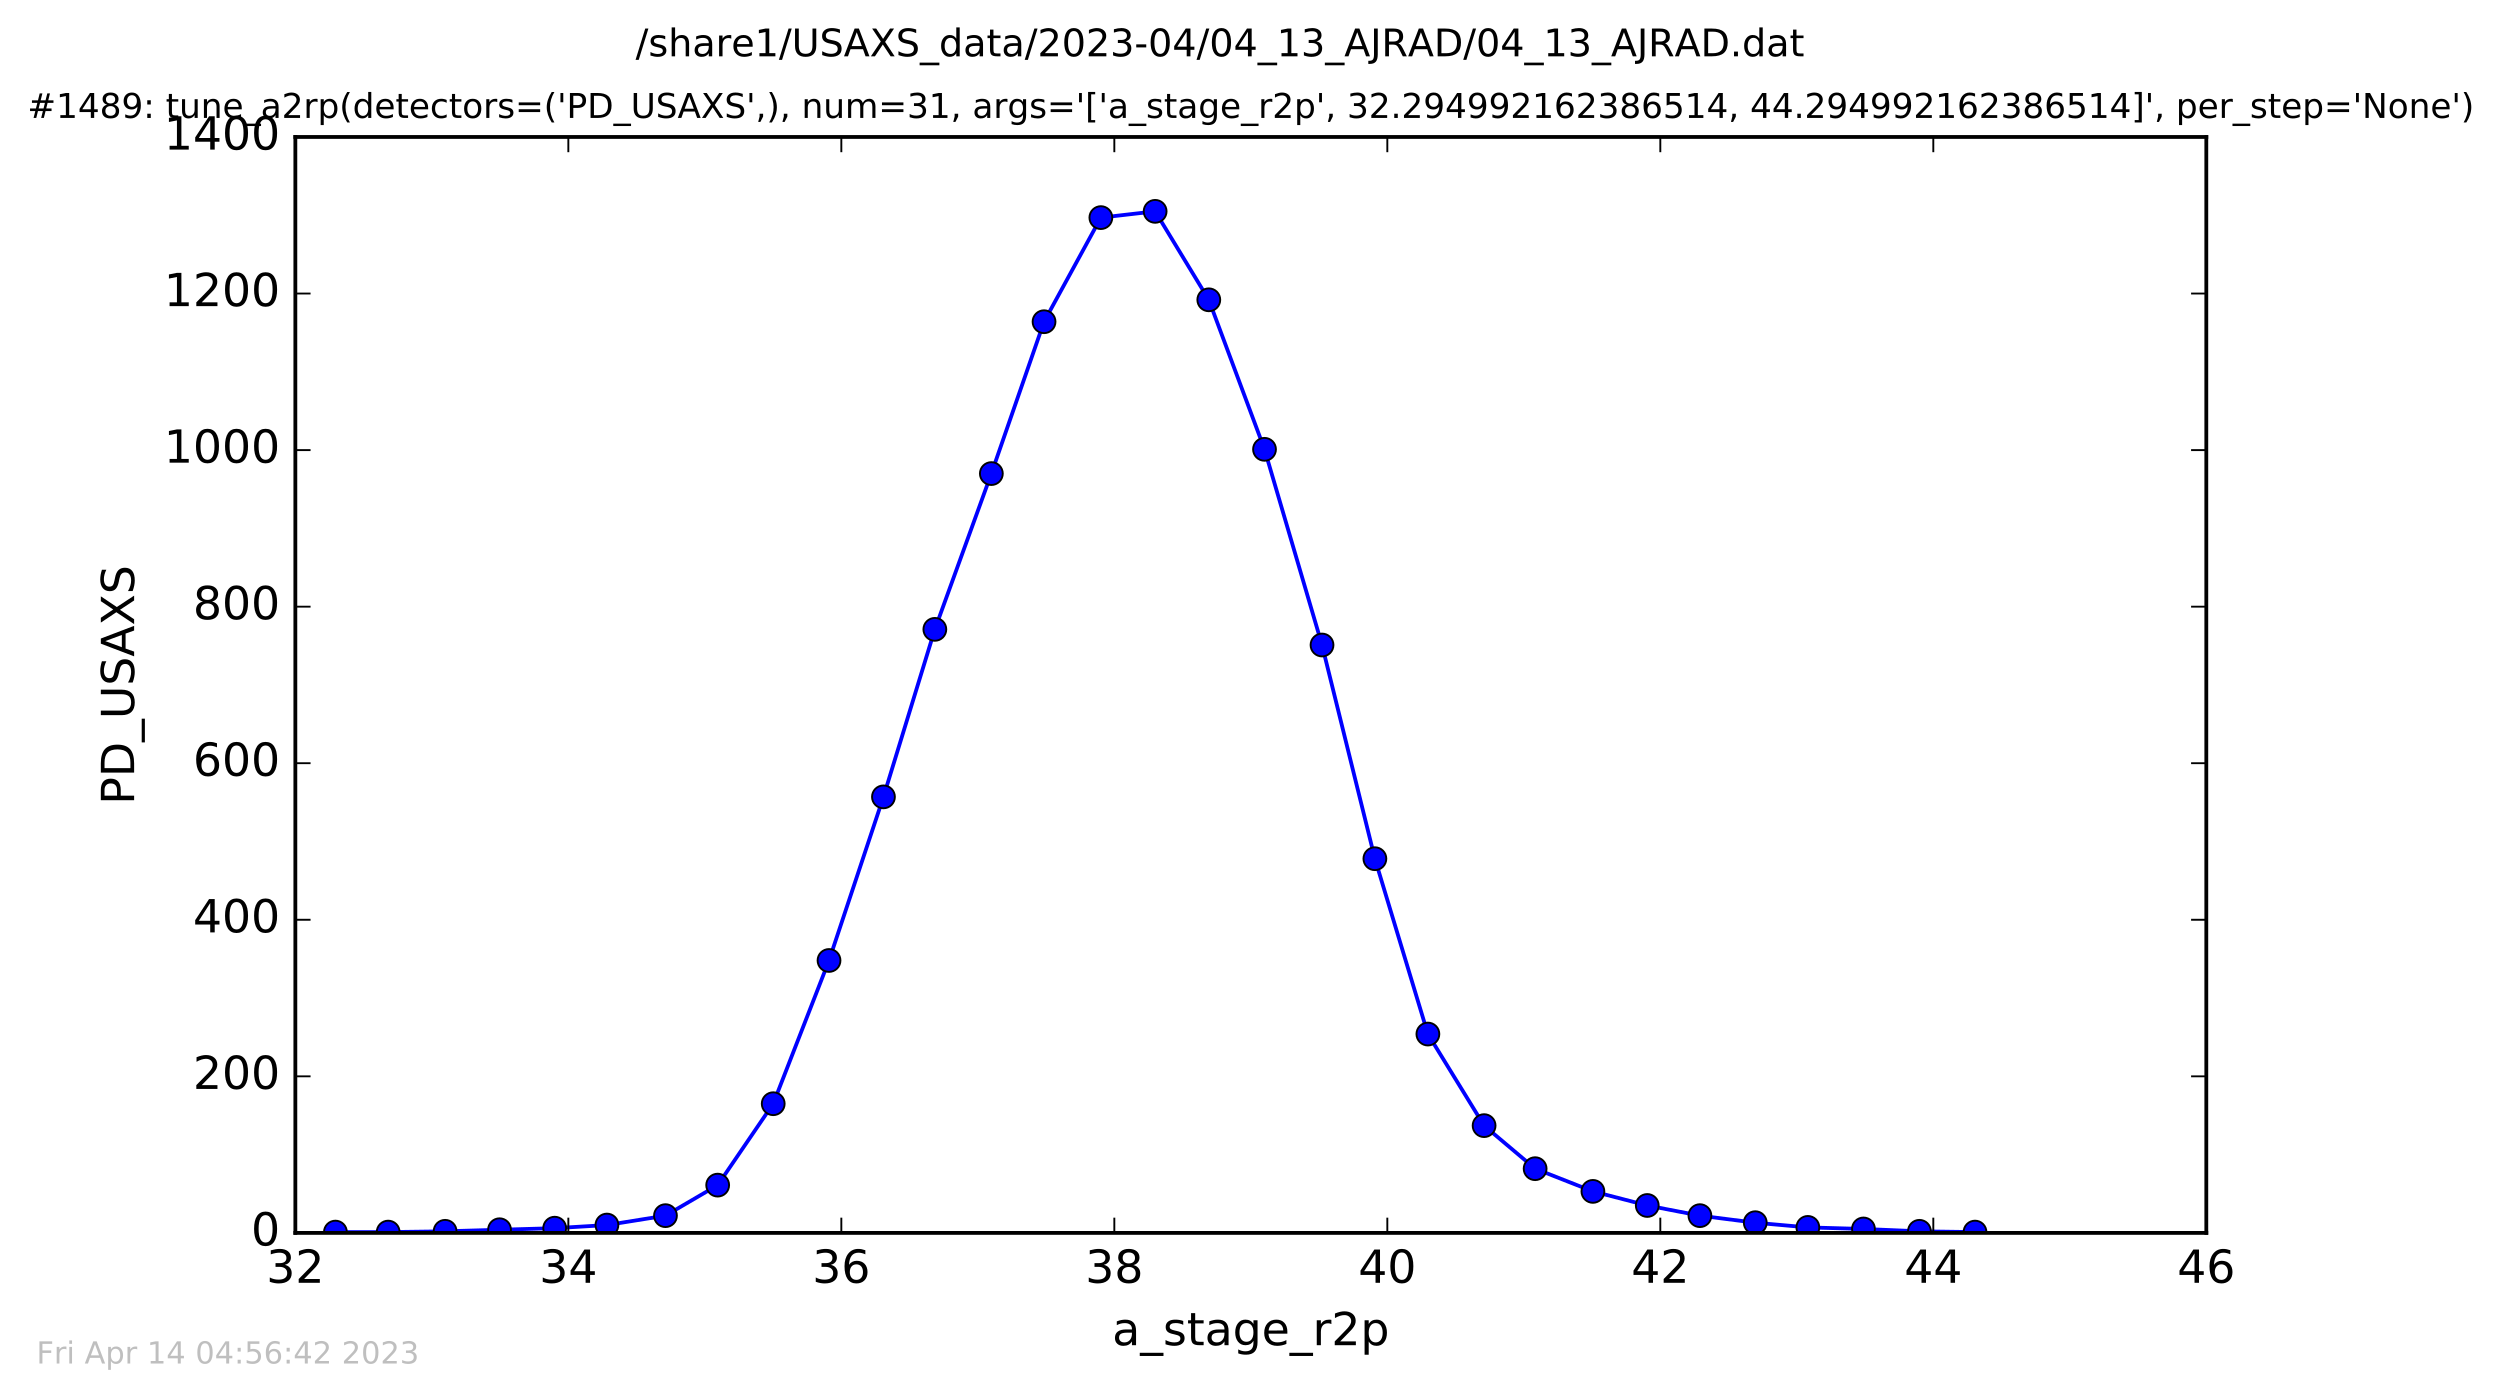 <?xml version="1.0" encoding="utf-8" standalone="no"?>
<!DOCTYPE svg PUBLIC "-//W3C//DTD SVG 1.1//EN"
  "http://www.w3.org/Graphics/SVG/1.1/DTD/svg11.dtd">
<!-- Created with matplotlib (http://matplotlib.org/) -->
<svg height="367pt" version="1.1" viewBox="0 0 657 367" width="657pt" xmlns="http://www.w3.org/2000/svg" xmlns:xlink="http://www.w3.org/1999/xlink">
 <defs>
  <style type="text/css">
*{stroke-linecap:butt;stroke-linejoin:round;stroke-miterlimit:100000;}
  </style>
 </defs>
 <g id="figure_1">
  <g id="patch_1">
   <path d="M 0 367.2 
L 657.433 367.2 
L 657.433 0 
L 0 0 
z
" style="fill:#ffffff;"/>
  </g>
  <g id="axes_1">
   <g id="patch_2">
    <path d="M 77.617 324 
L 579.817 324 
L 579.817 36 
L 77.617 36 
z
" style="fill:#ffffff;"/>
   </g>
   <g id="line2d_1">
    <path clip-path="url(#pf0c3f1ea19)" d="M 88.148 323.794 
L 102.012 323.794 
L 116.974 323.589 
L 131.28 323.177 
L 145.772 322.766 
L 159.5 321.943 
L 174.885 319.474 
L 188.606 311.451 
L 203.202 290.057 
L 217.866 252.411 
L 232.172 209.417 
L 245.678 165.394 
L 260.528 124.457 
L 274.375 84.549 
L 289.308 57.189 
L 303.57 55.543 
L 317.671 78.789 
L 332.314 118.08 
L 347.427 169.509 
L 361.32 225.669 
L 375.249 271.749 
L 390.021 295.817 
L 403.433 307.131 
L 418.617 313.097 
L 432.901 316.8 
L 446.737 319.474 
L 461.283 321.326 
L 475.104 322.56 
L 489.718 322.971 
L 504.425 323.589 
L 519.032 323.794 
" style="fill:none;stroke:#0000ff;stroke-linecap:square;"/>
    <defs>
     <path d="M 0 3 
C 0.796 3 1.559 2.684 2.121 2.121 
C 2.684 1.559 3 0.796 3 0 
C 3 -0.796 2.684 -1.559 2.121 -2.121 
C 1.559 -2.684 0.796 -3 0 -3 
C -0.796 -3 -1.559 -2.684 -2.121 -2.121 
C -2.684 -1.559 -3 -0.796 -3 0 
C -3 0.796 -2.684 1.559 -2.121 2.121 
C -1.559 2.684 -0.796 3 0 3 
z
" id="m80e12ded95" style="stroke:#000000;stroke-width:0.5;"/>
    </defs>
    <g clip-path="url(#pf0c3f1ea19)">
     <use style="fill:#0000ff;stroke:#000000;stroke-width:0.5;" x="88.148" xlink:href="#m80e12ded95" y="323.794"/>
     <use style="fill:#0000ff;stroke:#000000;stroke-width:0.5;" x="102.012" xlink:href="#m80e12ded95" y="323.794"/>
     <use style="fill:#0000ff;stroke:#000000;stroke-width:0.5;" x="116.974" xlink:href="#m80e12ded95" y="323.589"/>
     <use style="fill:#0000ff;stroke:#000000;stroke-width:0.5;" x="131.28" xlink:href="#m80e12ded95" y="323.177"/>
     <use style="fill:#0000ff;stroke:#000000;stroke-width:0.5;" x="145.772" xlink:href="#m80e12ded95" y="322.766"/>
     <use style="fill:#0000ff;stroke:#000000;stroke-width:0.5;" x="159.5" xlink:href="#m80e12ded95" y="321.943"/>
     <use style="fill:#0000ff;stroke:#000000;stroke-width:0.5;" x="174.885" xlink:href="#m80e12ded95" y="319.474"/>
     <use style="fill:#0000ff;stroke:#000000;stroke-width:0.5;" x="188.606" xlink:href="#m80e12ded95" y="311.451"/>
     <use style="fill:#0000ff;stroke:#000000;stroke-width:0.5;" x="203.202" xlink:href="#m80e12ded95" y="290.057"/>
     <use style="fill:#0000ff;stroke:#000000;stroke-width:0.5;" x="217.866" xlink:href="#m80e12ded95" y="252.411"/>
     <use style="fill:#0000ff;stroke:#000000;stroke-width:0.5;" x="232.172" xlink:href="#m80e12ded95" y="209.417"/>
     <use style="fill:#0000ff;stroke:#000000;stroke-width:0.5;" x="245.678" xlink:href="#m80e12ded95" y="165.394"/>
     <use style="fill:#0000ff;stroke:#000000;stroke-width:0.5;" x="260.528" xlink:href="#m80e12ded95" y="124.457"/>
     <use style="fill:#0000ff;stroke:#000000;stroke-width:0.5;" x="274.375" xlink:href="#m80e12ded95" y="84.549"/>
     <use style="fill:#0000ff;stroke:#000000;stroke-width:0.5;" x="289.308" xlink:href="#m80e12ded95" y="57.189"/>
     <use style="fill:#0000ff;stroke:#000000;stroke-width:0.5;" x="303.57" xlink:href="#m80e12ded95" y="55.543"/>
     <use style="fill:#0000ff;stroke:#000000;stroke-width:0.5;" x="317.671" xlink:href="#m80e12ded95" y="78.789"/>
     <use style="fill:#0000ff;stroke:#000000;stroke-width:0.5;" x="332.314" xlink:href="#m80e12ded95" y="118.08"/>
     <use style="fill:#0000ff;stroke:#000000;stroke-width:0.5;" x="347.427" xlink:href="#m80e12ded95" y="169.509"/>
     <use style="fill:#0000ff;stroke:#000000;stroke-width:0.5;" x="361.32" xlink:href="#m80e12ded95" y="225.669"/>
     <use style="fill:#0000ff;stroke:#000000;stroke-width:0.5;" x="375.249" xlink:href="#m80e12ded95" y="271.749"/>
     <use style="fill:#0000ff;stroke:#000000;stroke-width:0.5;" x="390.021" xlink:href="#m80e12ded95" y="295.817"/>
     <use style="fill:#0000ff;stroke:#000000;stroke-width:0.5;" x="403.433" xlink:href="#m80e12ded95" y="307.131"/>
     <use style="fill:#0000ff;stroke:#000000;stroke-width:0.5;" x="418.617" xlink:href="#m80e12ded95" y="313.097"/>
     <use style="fill:#0000ff;stroke:#000000;stroke-width:0.5;" x="432.901" xlink:href="#m80e12ded95" y="316.8"/>
     <use style="fill:#0000ff;stroke:#000000;stroke-width:0.5;" x="446.737" xlink:href="#m80e12ded95" y="319.474"/>
     <use style="fill:#0000ff;stroke:#000000;stroke-width:0.5;" x="461.283" xlink:href="#m80e12ded95" y="321.326"/>
     <use style="fill:#0000ff;stroke:#000000;stroke-width:0.5;" x="475.104" xlink:href="#m80e12ded95" y="322.56"/>
     <use style="fill:#0000ff;stroke:#000000;stroke-width:0.5;" x="489.718" xlink:href="#m80e12ded95" y="322.971"/>
     <use style="fill:#0000ff;stroke:#000000;stroke-width:0.5;" x="504.425" xlink:href="#m80e12ded95" y="323.589"/>
     <use style="fill:#0000ff;stroke:#000000;stroke-width:0.5;" x="519.032" xlink:href="#m80e12ded95" y="323.794"/>
    </g>
   </g>
   <g id="patch_3">
    <path d="M 77.617 36 
L 579.817 36 
" style="fill:none;stroke:#000000;stroke-linecap:square;stroke-linejoin:miter;"/>
   </g>
   <g id="patch_4">
    <path d="M 579.817 324 
L 579.817 36 
" style="fill:none;stroke:#000000;stroke-linecap:square;stroke-linejoin:miter;"/>
   </g>
   <g id="patch_5">
    <path d="M 77.617 324 
L 579.817 324 
" style="fill:none;stroke:#000000;stroke-linecap:square;stroke-linejoin:miter;"/>
   </g>
   <g id="patch_6">
    <path d="M 77.617 324 
L 77.617 36 
" style="fill:none;stroke:#000000;stroke-linecap:square;stroke-linejoin:miter;"/>
   </g>
   <g id="matplotlib.axis_1">
    <g id="xtick_1">
     <g id="line2d_2">
      <defs>
       <path d="M 0 0 
L 0 -4 
" id="m6004afec5b" style="stroke:#000000;stroke-width:0.5;"/>
      </defs>
      <g>
       <use style="stroke:#000000;stroke-width:0.5;" x="77.617" xlink:href="#m6004afec5b" y="324"/>
      </g>
     </g>
     <g id="line2d_3">
      <defs>
       <path d="M 0 0 
L 0 4 
" id="mf614c83e0c" style="stroke:#000000;stroke-width:0.5;"/>
      </defs>
      <g>
       <use style="stroke:#000000;stroke-width:0.5;" x="77.617" xlink:href="#mf614c83e0c" y="36"/>
      </g>
     </g>
     <g id="text_1">
      <!-- 32 -->
      <defs>
       <path d="M 19.188 8.297 
L 53.609 8.297 
L 53.609 0 
L 7.328 0 
L 7.328 8.297 
Q 12.938 14.109 22.625 23.891 
Q 32.328 33.688 34.812 36.531 
Q 39.547 41.844 41.422 45.531 
Q 43.312 49.219 43.312 52.781 
Q 43.312 58.594 39.234 62.25 
Q 35.156 65.922 28.609 65.922 
Q 23.969 65.922 18.812 64.312 
Q 13.672 62.703 7.812 59.422 
L 7.812 69.391 
Q 13.766 71.781 18.938 73 
Q 24.125 74.219 28.422 74.219 
Q 39.75 74.219 46.484 68.547 
Q 53.219 62.891 53.219 53.422 
Q 53.219 48.922 51.531 44.891 
Q 49.859 40.875 45.406 35.406 
Q 44.188 33.984 37.641 27.219 
Q 31.109 20.453 19.188 8.297 
" id="BitstreamVeraSans-Roman-32"/>
       <path d="M 40.578 39.312 
Q 47.656 37.797 51.625 33 
Q 55.609 28.219 55.609 21.188 
Q 55.609 10.406 48.188 4.484 
Q 40.766 -1.422 27.094 -1.422 
Q 22.516 -1.422 17.656 -0.516 
Q 12.797 0.391 7.625 2.203 
L 7.625 11.719 
Q 11.719 9.328 16.594 8.109 
Q 21.484 6.891 26.812 6.891 
Q 36.078 6.891 40.938 10.547 
Q 45.797 14.203 45.797 21.188 
Q 45.797 27.641 41.281 31.266 
Q 36.766 34.906 28.719 34.906 
L 20.219 34.906 
L 20.219 43.016 
L 29.109 43.016 
Q 36.375 43.016 40.234 45.922 
Q 44.094 48.828 44.094 54.297 
Q 44.094 59.906 40.109 62.906 
Q 36.141 65.922 28.719 65.922 
Q 24.656 65.922 20.016 65.031 
Q 15.375 64.156 9.812 62.312 
L 9.812 71.094 
Q 15.438 72.656 20.344 73.438 
Q 25.25 74.219 29.594 74.219 
Q 40.828 74.219 47.359 69.109 
Q 53.906 64.016 53.906 55.328 
Q 53.906 49.266 50.438 45.094 
Q 46.969 40.922 40.578 39.312 
" id="BitstreamVeraSans-Roman-33"/>
      </defs>
      <g transform="translate(69.982 337.118)scale(0.12 -0.12)">
       <use xlink:href="#BitstreamVeraSans-Roman-33"/>
       <use x="63.623" xlink:href="#BitstreamVeraSans-Roman-32"/>
      </g>
     </g>
    </g>
    <g id="xtick_2">
     <g id="line2d_4">
      <g>
       <use style="stroke:#000000;stroke-width:0.5;" x="149.359" xlink:href="#m6004afec5b" y="324"/>
      </g>
     </g>
     <g id="line2d_5">
      <g>
       <use style="stroke:#000000;stroke-width:0.5;" x="149.359" xlink:href="#mf614c83e0c" y="36"/>
      </g>
     </g>
     <g id="text_2">
      <!-- 34 -->
      <defs>
       <path d="M 37.797 64.312 
L 12.891 25.391 
L 37.797 25.391 
z
M 35.203 72.906 
L 47.609 72.906 
L 47.609 25.391 
L 58.016 25.391 
L 58.016 17.188 
L 47.609 17.188 
L 47.609 0 
L 37.797 0 
L 37.797 17.188 
L 4.891 17.188 
L 4.891 26.703 
z
" id="BitstreamVeraSans-Roman-34"/>
      </defs>
      <g transform="translate(141.724 337.118)scale(0.12 -0.12)">
       <use xlink:href="#BitstreamVeraSans-Roman-33"/>
       <use x="63.623" xlink:href="#BitstreamVeraSans-Roman-34"/>
      </g>
     </g>
    </g>
    <g id="xtick_3">
     <g id="line2d_6">
      <g>
       <use style="stroke:#000000;stroke-width:0.5;" x="221.102" xlink:href="#m6004afec5b" y="324"/>
      </g>
     </g>
     <g id="line2d_7">
      <g>
       <use style="stroke:#000000;stroke-width:0.5;" x="221.102" xlink:href="#mf614c83e0c" y="36"/>
      </g>
     </g>
     <g id="text_3">
      <!-- 36 -->
      <defs>
       <path d="M 33.016 40.375 
Q 26.375 40.375 22.484 35.828 
Q 18.609 31.297 18.609 23.391 
Q 18.609 15.531 22.484 10.953 
Q 26.375 6.391 33.016 6.391 
Q 39.656 6.391 43.531 10.953 
Q 47.406 15.531 47.406 23.391 
Q 47.406 31.297 43.531 35.828 
Q 39.656 40.375 33.016 40.375 
M 52.594 71.297 
L 52.594 62.312 
Q 48.875 64.062 45.094 64.984 
Q 41.312 65.922 37.594 65.922 
Q 27.828 65.922 22.672 59.328 
Q 17.531 52.734 16.797 39.406 
Q 19.672 43.656 24.016 45.922 
Q 28.375 48.188 33.594 48.188 
Q 44.578 48.188 50.953 41.516 
Q 57.328 34.859 57.328 23.391 
Q 57.328 12.156 50.688 5.359 
Q 44.047 -1.422 33.016 -1.422 
Q 20.359 -1.422 13.672 8.266 
Q 6.984 17.969 6.984 36.375 
Q 6.984 53.656 15.188 63.938 
Q 23.391 74.219 37.203 74.219 
Q 40.922 74.219 44.703 73.484 
Q 48.484 72.75 52.594 71.297 
" id="BitstreamVeraSans-Roman-36"/>
      </defs>
      <g transform="translate(213.467 337.118)scale(0.12 -0.12)">
       <use xlink:href="#BitstreamVeraSans-Roman-33"/>
       <use x="63.623" xlink:href="#BitstreamVeraSans-Roman-36"/>
      </g>
     </g>
    </g>
    <g id="xtick_4">
     <g id="line2d_8">
      <g>
       <use style="stroke:#000000;stroke-width:0.5;" x="292.845" xlink:href="#m6004afec5b" y="324"/>
      </g>
     </g>
     <g id="line2d_9">
      <g>
       <use style="stroke:#000000;stroke-width:0.5;" x="292.845" xlink:href="#mf614c83e0c" y="36"/>
      </g>
     </g>
     <g id="text_4">
      <!-- 38 -->
      <defs>
       <path d="M 31.781 34.625 
Q 24.75 34.625 20.719 30.859 
Q 16.703 27.094 16.703 20.516 
Q 16.703 13.922 20.719 10.156 
Q 24.75 6.391 31.781 6.391 
Q 38.812 6.391 42.859 10.172 
Q 46.922 13.969 46.922 20.516 
Q 46.922 27.094 42.891 30.859 
Q 38.875 34.625 31.781 34.625 
M 21.922 38.812 
Q 15.578 40.375 12.031 44.719 
Q 8.5 49.078 8.5 55.328 
Q 8.5 64.062 14.719 69.141 
Q 20.953 74.219 31.781 74.219 
Q 42.672 74.219 48.875 69.141 
Q 55.078 64.062 55.078 55.328 
Q 55.078 49.078 51.531 44.719 
Q 48 40.375 41.703 38.812 
Q 48.828 37.156 52.797 32.312 
Q 56.781 27.484 56.781 20.516 
Q 56.781 9.906 50.312 4.234 
Q 43.844 -1.422 31.781 -1.422 
Q 19.734 -1.422 13.25 4.234 
Q 6.781 9.906 6.781 20.516 
Q 6.781 27.484 10.781 32.312 
Q 14.797 37.156 21.922 38.812 
M 18.312 54.391 
Q 18.312 48.734 21.844 45.562 
Q 25.391 42.391 31.781 42.391 
Q 38.141 42.391 41.719 45.562 
Q 45.312 48.734 45.312 54.391 
Q 45.312 60.062 41.719 63.234 
Q 38.141 66.406 31.781 66.406 
Q 25.391 66.406 21.844 63.234 
Q 18.312 60.062 18.312 54.391 
" id="BitstreamVeraSans-Roman-38"/>
      </defs>
      <g transform="translate(285.21 337.118)scale(0.12 -0.12)">
       <use xlink:href="#BitstreamVeraSans-Roman-33"/>
       <use x="63.623" xlink:href="#BitstreamVeraSans-Roman-38"/>
      </g>
     </g>
    </g>
    <g id="xtick_5">
     <g id="line2d_10">
      <g>
       <use style="stroke:#000000;stroke-width:0.5;" x="364.588" xlink:href="#m6004afec5b" y="324"/>
      </g>
     </g>
     <g id="line2d_11">
      <g>
       <use style="stroke:#000000;stroke-width:0.5;" x="364.588" xlink:href="#mf614c83e0c" y="36"/>
      </g>
     </g>
     <g id="text_5">
      <!-- 40 -->
      <defs>
       <path d="M 31.781 66.406 
Q 24.172 66.406 20.328 58.906 
Q 16.5 51.422 16.5 36.375 
Q 16.5 21.391 20.328 13.891 
Q 24.172 6.391 31.781 6.391 
Q 39.453 6.391 43.281 13.891 
Q 47.125 21.391 47.125 36.375 
Q 47.125 51.422 43.281 58.906 
Q 39.453 66.406 31.781 66.406 
M 31.781 74.219 
Q 44.047 74.219 50.516 64.516 
Q 56.984 54.828 56.984 36.375 
Q 56.984 17.969 50.516 8.266 
Q 44.047 -1.422 31.781 -1.422 
Q 19.531 -1.422 13.062 8.266 
Q 6.594 17.969 6.594 36.375 
Q 6.594 54.828 13.062 64.516 
Q 19.531 74.219 31.781 74.219 
" id="BitstreamVeraSans-Roman-30"/>
      </defs>
      <g transform="translate(356.953 337.118)scale(0.12 -0.12)">
       <use xlink:href="#BitstreamVeraSans-Roman-34"/>
       <use x="63.623" xlink:href="#BitstreamVeraSans-Roman-30"/>
      </g>
     </g>
    </g>
    <g id="xtick_6">
     <g id="line2d_12">
      <g>
       <use style="stroke:#000000;stroke-width:0.5;" x="436.331" xlink:href="#m6004afec5b" y="324"/>
      </g>
     </g>
     <g id="line2d_13">
      <g>
       <use style="stroke:#000000;stroke-width:0.5;" x="436.331" xlink:href="#mf614c83e0c" y="36"/>
      </g>
     </g>
     <g id="text_6">
      <!-- 42 -->
      <g transform="translate(428.696 337.118)scale(0.12 -0.12)">
       <use xlink:href="#BitstreamVeraSans-Roman-34"/>
       <use x="63.623" xlink:href="#BitstreamVeraSans-Roman-32"/>
      </g>
     </g>
    </g>
    <g id="xtick_7">
     <g id="line2d_14">
      <g>
       <use style="stroke:#000000;stroke-width:0.5;" x="508.074" xlink:href="#m6004afec5b" y="324"/>
      </g>
     </g>
     <g id="line2d_15">
      <g>
       <use style="stroke:#000000;stroke-width:0.5;" x="508.074" xlink:href="#mf614c83e0c" y="36"/>
      </g>
     </g>
     <g id="text_7">
      <!-- 44 -->
      <g transform="translate(500.439 337.118)scale(0.12 -0.12)">
       <use xlink:href="#BitstreamVeraSans-Roman-34"/>
       <use x="63.623" xlink:href="#BitstreamVeraSans-Roman-34"/>
      </g>
     </g>
    </g>
    <g id="xtick_8">
     <g id="line2d_16">
      <g>
       <use style="stroke:#000000;stroke-width:0.5;" x="579.817" xlink:href="#m6004afec5b" y="324"/>
      </g>
     </g>
     <g id="line2d_17">
      <g>
       <use style="stroke:#000000;stroke-width:0.5;" x="579.817" xlink:href="#mf614c83e0c" y="36"/>
      </g>
     </g>
     <g id="text_8">
      <!-- 46 -->
      <g transform="translate(572.182 337.118)scale(0.12 -0.12)">
       <use xlink:href="#BitstreamVeraSans-Roman-34"/>
       <use x="63.623" xlink:href="#BitstreamVeraSans-Roman-36"/>
      </g>
     </g>
    </g>
    <g id="text_9">
     <!-- a_stage_r2p -->
     <defs>
      <path d="M 50.984 -16.609 
L 50.984 -23.578 
L -0.984 -23.578 
L -0.984 -16.609 
z
" id="BitstreamVeraSans-Roman-5f"/>
      <path d="M 41.109 46.297 
Q 39.594 47.172 37.812 47.578 
Q 36.031 48 33.891 48 
Q 26.266 48 22.188 43.047 
Q 18.109 38.094 18.109 28.812 
L 18.109 0 
L 9.078 0 
L 9.078 54.688 
L 18.109 54.688 
L 18.109 46.188 
Q 20.953 51.172 25.484 53.578 
Q 30.031 56 36.531 56 
Q 37.453 56 38.578 55.875 
Q 39.703 55.766 41.062 55.516 
z
" id="BitstreamVeraSans-Roman-72"/>
      <path d="M 44.281 53.078 
L 44.281 44.578 
Q 40.484 46.531 36.375 47.5 
Q 32.281 48.484 27.875 48.484 
Q 21.188 48.484 17.844 46.438 
Q 14.5 44.391 14.5 40.281 
Q 14.5 37.156 16.891 35.375 
Q 19.281 33.594 26.516 31.984 
L 29.594 31.297 
Q 39.156 29.25 43.188 25.516 
Q 47.219 21.781 47.219 15.094 
Q 47.219 7.469 41.188 3.016 
Q 35.156 -1.422 24.609 -1.422 
Q 20.219 -1.422 15.453 -0.562 
Q 10.688 0.297 5.422 2 
L 5.422 11.281 
Q 10.406 8.688 15.234 7.391 
Q 20.062 6.109 24.812 6.109 
Q 31.156 6.109 34.562 8.281 
Q 37.984 10.453 37.984 14.406 
Q 37.984 18.062 35.516 20.016 
Q 33.062 21.969 24.703 23.781 
L 21.578 24.516 
Q 13.234 26.266 9.516 29.906 
Q 5.812 33.547 5.812 39.891 
Q 5.812 47.609 11.281 51.797 
Q 16.75 56 26.812 56 
Q 31.781 56 36.172 55.266 
Q 40.578 54.547 44.281 53.078 
" id="BitstreamVeraSans-Roman-73"/>
      <path d="M 56.203 29.594 
L 56.203 25.203 
L 14.891 25.203 
Q 15.484 15.922 20.484 11.062 
Q 25.484 6.203 34.422 6.203 
Q 39.594 6.203 44.453 7.469 
Q 49.312 8.734 54.109 11.281 
L 54.109 2.781 
Q 49.266 0.734 44.188 -0.344 
Q 39.109 -1.422 33.891 -1.422 
Q 20.797 -1.422 13.156 6.188 
Q 5.516 13.812 5.516 26.812 
Q 5.516 40.234 12.766 48.109 
Q 20.016 56 32.328 56 
Q 43.359 56 49.781 48.891 
Q 56.203 41.797 56.203 29.594 
M 47.219 32.234 
Q 47.125 39.594 43.094 43.984 
Q 39.062 48.391 32.422 48.391 
Q 24.906 48.391 20.391 44.141 
Q 15.875 39.891 15.188 32.172 
z
" id="BitstreamVeraSans-Roman-65"/>
      <path d="M 18.312 70.219 
L 18.312 54.688 
L 36.812 54.688 
L 36.812 47.703 
L 18.312 47.703 
L 18.312 18.016 
Q 18.312 11.328 20.141 9.422 
Q 21.969 7.516 27.594 7.516 
L 36.812 7.516 
L 36.812 0 
L 27.594 0 
Q 17.188 0 13.234 3.875 
Q 9.281 7.766 9.281 18.016 
L 9.281 47.703 
L 2.688 47.703 
L 2.688 54.688 
L 9.281 54.688 
L 9.281 70.219 
z
" id="BitstreamVeraSans-Roman-74"/>
      <path d="M 34.281 27.484 
Q 23.391 27.484 19.188 25 
Q 14.984 22.516 14.984 16.5 
Q 14.984 11.719 18.141 8.906 
Q 21.297 6.109 26.703 6.109 
Q 34.188 6.109 38.703 11.406 
Q 43.219 16.703 43.219 25.484 
L 43.219 27.484 
z
M 52.203 31.203 
L 52.203 0 
L 43.219 0 
L 43.219 8.297 
Q 40.141 3.328 35.547 0.953 
Q 30.953 -1.422 24.312 -1.422 
Q 15.922 -1.422 10.953 3.297 
Q 6 8.016 6 15.922 
Q 6 25.141 12.172 29.828 
Q 18.359 34.516 30.609 34.516 
L 43.219 34.516 
L 43.219 35.406 
Q 43.219 41.609 39.141 45 
Q 35.062 48.391 27.688 48.391 
Q 23 48.391 18.547 47.266 
Q 14.109 46.141 10.016 43.891 
L 10.016 52.203 
Q 14.938 54.109 19.578 55.047 
Q 24.219 56 28.609 56 
Q 40.484 56 46.344 49.844 
Q 52.203 43.703 52.203 31.203 
" id="BitstreamVeraSans-Roman-61"/>
      <path d="M 45.406 27.984 
Q 45.406 37.75 41.375 43.109 
Q 37.359 48.484 30.078 48.484 
Q 22.859 48.484 18.828 43.109 
Q 14.797 37.75 14.797 27.984 
Q 14.797 18.266 18.828 12.891 
Q 22.859 7.516 30.078 7.516 
Q 37.359 7.516 41.375 12.891 
Q 45.406 18.266 45.406 27.984 
M 54.391 6.781 
Q 54.391 -7.172 48.188 -13.984 
Q 42 -20.797 29.203 -20.797 
Q 24.469 -20.797 20.266 -20.094 
Q 16.062 -19.391 12.109 -17.922 
L 12.109 -9.188 
Q 16.062 -11.328 19.922 -12.344 
Q 23.781 -13.375 27.781 -13.375 
Q 36.625 -13.375 41.016 -8.766 
Q 45.406 -4.156 45.406 5.172 
L 45.406 9.625 
Q 42.625 4.781 38.281 2.391 
Q 33.938 0 27.875 0 
Q 17.828 0 11.672 7.656 
Q 5.516 15.328 5.516 27.984 
Q 5.516 40.672 11.672 48.328 
Q 17.828 56 27.875 56 
Q 33.938 56 38.281 53.609 
Q 42.625 51.219 45.406 46.391 
L 45.406 54.688 
L 54.391 54.688 
z
" id="BitstreamVeraSans-Roman-67"/>
      <path d="M 18.109 8.203 
L 18.109 -20.797 
L 9.078 -20.797 
L 9.078 54.688 
L 18.109 54.688 
L 18.109 46.391 
Q 20.953 51.266 25.266 53.625 
Q 29.594 56 35.594 56 
Q 45.562 56 51.781 48.094 
Q 58.016 40.188 58.016 27.297 
Q 58.016 14.406 51.781 6.484 
Q 45.562 -1.422 35.594 -1.422 
Q 29.594 -1.422 25.266 0.953 
Q 20.953 3.328 18.109 8.203 
M 48.688 27.297 
Q 48.688 37.203 44.609 42.844 
Q 40.531 48.484 33.406 48.484 
Q 26.266 48.484 22.188 42.844 
Q 18.109 37.203 18.109 27.297 
Q 18.109 17.391 22.188 11.75 
Q 26.266 6.109 33.406 6.109 
Q 40.531 6.109 44.609 11.75 
Q 48.688 17.391 48.688 27.297 
" id="BitstreamVeraSans-Roman-70"/>
     </defs>
     <g transform="translate(292.291 353.52)scale(0.12 -0.12)">
      <use xlink:href="#BitstreamVeraSans-Roman-61"/>
      <use x="61.279" xlink:href="#BitstreamVeraSans-Roman-5f"/>
      <use x="111.279" xlink:href="#BitstreamVeraSans-Roman-73"/>
      <use x="163.379" xlink:href="#BitstreamVeraSans-Roman-74"/>
      <use x="202.588" xlink:href="#BitstreamVeraSans-Roman-61"/>
      <use x="263.867" xlink:href="#BitstreamVeraSans-Roman-67"/>
      <use x="327.344" xlink:href="#BitstreamVeraSans-Roman-65"/>
      <use x="388.867" xlink:href="#BitstreamVeraSans-Roman-5f"/>
      <use x="438.867" xlink:href="#BitstreamVeraSans-Roman-72"/>
      <use x="479.98" xlink:href="#BitstreamVeraSans-Roman-32"/>
      <use x="543.604" xlink:href="#BitstreamVeraSans-Roman-70"/>
     </g>
    </g>
   </g>
   <g id="matplotlib.axis_2">
    <g id="ytick_1">
     <g id="line2d_18">
      <defs>
       <path d="M 0 0 
L 4 0 
" id="m797316f385" style="stroke:#000000;stroke-width:0.5;"/>
      </defs>
      <g>
       <use style="stroke:#000000;stroke-width:0.5;" x="77.617" xlink:href="#m797316f385" y="324"/>
      </g>
     </g>
     <g id="line2d_19">
      <defs>
       <path d="M 0 0 
L -4 0 
" id="md5074c5c3d" style="stroke:#000000;stroke-width:0.5;"/>
      </defs>
      <g>
       <use style="stroke:#000000;stroke-width:0.5;" x="579.817" xlink:href="#md5074c5c3d" y="324"/>
      </g>
     </g>
     <g id="text_10">
      <!-- 0 -->
      <g transform="translate(65.982 327.311)scale(0.12 -0.12)">
       <use xlink:href="#BitstreamVeraSans-Roman-30"/>
      </g>
     </g>
    </g>
    <g id="ytick_2">
     <g id="line2d_20">
      <g>
       <use style="stroke:#000000;stroke-width:0.5;" x="77.617" xlink:href="#m797316f385" y="282.857"/>
      </g>
     </g>
     <g id="line2d_21">
      <g>
       <use style="stroke:#000000;stroke-width:0.5;" x="579.817" xlink:href="#md5074c5c3d" y="282.857"/>
      </g>
     </g>
     <g id="text_11">
      <!-- 200 -->
      <g transform="translate(50.712 286.168)scale(0.12 -0.12)">
       <use xlink:href="#BitstreamVeraSans-Roman-32"/>
       <use x="63.623" xlink:href="#BitstreamVeraSans-Roman-30"/>
       <use x="127.246" xlink:href="#BitstreamVeraSans-Roman-30"/>
      </g>
     </g>
    </g>
    <g id="ytick_3">
     <g id="line2d_22">
      <g>
       <use style="stroke:#000000;stroke-width:0.5;" x="77.617" xlink:href="#m797316f385" y="241.714"/>
      </g>
     </g>
     <g id="line2d_23">
      <g>
       <use style="stroke:#000000;stroke-width:0.5;" x="579.817" xlink:href="#md5074c5c3d" y="241.714"/>
      </g>
     </g>
     <g id="text_12">
      <!-- 400 -->
      <g transform="translate(50.712 245.026)scale(0.12 -0.12)">
       <use xlink:href="#BitstreamVeraSans-Roman-34"/>
       <use x="63.623" xlink:href="#BitstreamVeraSans-Roman-30"/>
       <use x="127.246" xlink:href="#BitstreamVeraSans-Roman-30"/>
      </g>
     </g>
    </g>
    <g id="ytick_4">
     <g id="line2d_24">
      <g>
       <use style="stroke:#000000;stroke-width:0.5;" x="77.617" xlink:href="#m797316f385" y="200.571"/>
      </g>
     </g>
     <g id="line2d_25">
      <g>
       <use style="stroke:#000000;stroke-width:0.5;" x="579.817" xlink:href="#md5074c5c3d" y="200.571"/>
      </g>
     </g>
     <g id="text_13">
      <!-- 600 -->
      <g transform="translate(50.712 203.883)scale(0.12 -0.12)">
       <use xlink:href="#BitstreamVeraSans-Roman-36"/>
       <use x="63.623" xlink:href="#BitstreamVeraSans-Roman-30"/>
       <use x="127.246" xlink:href="#BitstreamVeraSans-Roman-30"/>
      </g>
     </g>
    </g>
    <g id="ytick_5">
     <g id="line2d_26">
      <g>
       <use style="stroke:#000000;stroke-width:0.5;" x="77.617" xlink:href="#m797316f385" y="159.429"/>
      </g>
     </g>
     <g id="line2d_27">
      <g>
       <use style="stroke:#000000;stroke-width:0.5;" x="579.817" xlink:href="#md5074c5c3d" y="159.429"/>
      </g>
     </g>
     <g id="text_14">
      <!-- 800 -->
      <g transform="translate(50.712 162.74)scale(0.12 -0.12)">
       <use xlink:href="#BitstreamVeraSans-Roman-38"/>
       <use x="63.623" xlink:href="#BitstreamVeraSans-Roman-30"/>
       <use x="127.246" xlink:href="#BitstreamVeraSans-Roman-30"/>
      </g>
     </g>
    </g>
    <g id="ytick_6">
     <g id="line2d_28">
      <g>
       <use style="stroke:#000000;stroke-width:0.5;" x="77.617" xlink:href="#m797316f385" y="118.286"/>
      </g>
     </g>
     <g id="line2d_29">
      <g>
       <use style="stroke:#000000;stroke-width:0.5;" x="579.817" xlink:href="#md5074c5c3d" y="118.286"/>
      </g>
     </g>
     <g id="text_15">
      <!-- 1000 -->
      <defs>
       <path d="M 12.406 8.297 
L 28.516 8.297 
L 28.516 63.922 
L 10.984 60.406 
L 10.984 69.391 
L 28.422 72.906 
L 38.281 72.906 
L 38.281 8.297 
L 54.391 8.297 
L 54.391 0 
L 12.406 0 
z
" id="BitstreamVeraSans-Roman-31"/>
      </defs>
      <g transform="translate(43.077 121.597)scale(0.12 -0.12)">
       <use xlink:href="#BitstreamVeraSans-Roman-31"/>
       <use x="63.623" xlink:href="#BitstreamVeraSans-Roman-30"/>
       <use x="127.246" xlink:href="#BitstreamVeraSans-Roman-30"/>
       <use x="190.869" xlink:href="#BitstreamVeraSans-Roman-30"/>
      </g>
     </g>
    </g>
    <g id="ytick_7">
     <g id="line2d_30">
      <g>
       <use style="stroke:#000000;stroke-width:0.5;" x="77.617" xlink:href="#m797316f385" y="77.143"/>
      </g>
     </g>
     <g id="line2d_31">
      <g>
       <use style="stroke:#000000;stroke-width:0.5;" x="579.817" xlink:href="#md5074c5c3d" y="77.143"/>
      </g>
     </g>
     <g id="text_16">
      <!-- 1200 -->
      <g transform="translate(43.077 80.454)scale(0.12 -0.12)">
       <use xlink:href="#BitstreamVeraSans-Roman-31"/>
       <use x="63.623" xlink:href="#BitstreamVeraSans-Roman-32"/>
       <use x="127.246" xlink:href="#BitstreamVeraSans-Roman-30"/>
       <use x="190.869" xlink:href="#BitstreamVeraSans-Roman-30"/>
      </g>
     </g>
    </g>
    <g id="ytick_8">
     <g id="line2d_32">
      <g>
       <use style="stroke:#000000;stroke-width:0.5;" x="77.617" xlink:href="#m797316f385" y="36"/>
      </g>
     </g>
     <g id="line2d_33">
      <g>
       <use style="stroke:#000000;stroke-width:0.5;" x="579.817" xlink:href="#md5074c5c3d" y="36"/>
      </g>
     </g>
     <g id="text_17">
      <!-- 1400 -->
      <g transform="translate(43.077 39.311)scale(0.12 -0.12)">
       <use xlink:href="#BitstreamVeraSans-Roman-31"/>
       <use x="63.623" xlink:href="#BitstreamVeraSans-Roman-34"/>
       <use x="127.246" xlink:href="#BitstreamVeraSans-Roman-30"/>
       <use x="190.869" xlink:href="#BitstreamVeraSans-Roman-30"/>
      </g>
     </g>
    </g>
    <g id="text_18">
     <!-- PD_USAXS -->
     <defs>
      <path d="M 19.672 64.797 
L 19.672 37.406 
L 32.078 37.406 
Q 38.969 37.406 42.719 40.969 
Q 46.484 44.531 46.484 51.125 
Q 46.484 57.672 42.719 61.234 
Q 38.969 64.797 32.078 64.797 
z
M 9.812 72.906 
L 32.078 72.906 
Q 44.344 72.906 50.609 67.359 
Q 56.891 61.812 56.891 51.125 
Q 56.891 40.328 50.609 34.812 
Q 44.344 29.297 32.078 29.297 
L 19.672 29.297 
L 19.672 0 
L 9.812 0 
z
" id="BitstreamVeraSans-Roman-50"/>
      <path d="M 19.672 64.797 
L 19.672 8.109 
L 31.594 8.109 
Q 46.688 8.109 53.688 14.938 
Q 60.688 21.781 60.688 36.531 
Q 60.688 51.172 53.688 57.984 
Q 46.688 64.797 31.594 64.797 
z
M 9.812 72.906 
L 30.078 72.906 
Q 51.266 72.906 61.172 64.094 
Q 71.094 55.281 71.094 36.531 
Q 71.094 17.672 61.125 8.828 
Q 51.172 0 30.078 0 
L 9.812 0 
z
" id="BitstreamVeraSans-Roman-44"/>
      <path d="M 8.688 72.906 
L 18.609 72.906 
L 18.609 28.609 
Q 18.609 16.891 22.844 11.734 
Q 27.094 6.594 36.625 6.594 
Q 46.094 6.594 50.344 11.734 
Q 54.594 16.891 54.594 28.609 
L 54.594 72.906 
L 64.5 72.906 
L 64.5 27.391 
Q 64.5 13.141 57.438 5.859 
Q 50.391 -1.422 36.625 -1.422 
Q 22.797 -1.422 15.734 5.859 
Q 8.688 13.141 8.688 27.391 
z
" id="BitstreamVeraSans-Roman-55"/>
      <path d="M 34.188 63.188 
L 20.797 26.906 
L 47.609 26.906 
z
M 28.609 72.906 
L 39.797 72.906 
L 67.578 0 
L 57.328 0 
L 50.688 18.703 
L 17.828 18.703 
L 11.188 0 
L 0.781 0 
z
" id="BitstreamVeraSans-Roman-41"/>
      <path d="M 6.297 72.906 
L 16.891 72.906 
L 35.016 45.797 
L 53.219 72.906 
L 63.812 72.906 
L 40.375 37.891 
L 65.375 0 
L 54.781 0 
L 34.281 31 
L 13.625 0 
L 2.984 0 
L 29 38.922 
z
" id="BitstreamVeraSans-Roman-58"/>
      <path d="M 53.516 70.516 
L 53.516 60.891 
Q 47.906 63.578 42.922 64.891 
Q 37.938 66.219 33.297 66.219 
Q 25.25 66.219 20.875 63.094 
Q 16.5 59.969 16.5 54.203 
Q 16.5 49.359 19.406 46.891 
Q 22.312 44.438 30.422 42.922 
L 36.375 41.703 
Q 47.406 39.594 52.656 34.297 
Q 57.906 29 57.906 20.125 
Q 57.906 9.516 50.797 4.047 
Q 43.703 -1.422 29.984 -1.422 
Q 24.812 -1.422 18.969 -0.25 
Q 13.141 0.922 6.891 3.219 
L 6.891 13.375 
Q 12.891 10.016 18.656 8.297 
Q 24.422 6.594 29.984 6.594 
Q 38.422 6.594 43.016 9.906 
Q 47.609 13.234 47.609 19.391 
Q 47.609 24.75 44.312 27.781 
Q 41.016 30.812 33.5 32.328 
L 27.484 33.5 
Q 16.453 35.688 11.516 40.375 
Q 6.594 45.062 6.594 53.422 
Q 6.594 63.094 13.406 68.656 
Q 20.219 74.219 32.172 74.219 
Q 37.312 74.219 42.625 73.281 
Q 47.953 72.359 53.516 70.516 
" id="BitstreamVeraSans-Roman-53"/>
     </defs>
     <g transform="translate(35.247 211.462)rotate(-90.0)scale(0.12 -0.12)">
      <use xlink:href="#BitstreamVeraSans-Roman-50"/>
      <use x="60.303" xlink:href="#BitstreamVeraSans-Roman-44"/>
      <use x="137.305" xlink:href="#BitstreamVeraSans-Roman-5f"/>
      <use x="187.305" xlink:href="#BitstreamVeraSans-Roman-55"/>
      <use x="260.498" xlink:href="#BitstreamVeraSans-Roman-53"/>
      <use x="323.99" xlink:href="#BitstreamVeraSans-Roman-41"/>
      <use x="392.398" xlink:href="#BitstreamVeraSans-Roman-58"/>
      <use x="460.904" xlink:href="#BitstreamVeraSans-Roman-53"/>
     </g>
    </g>
   </g>
   <g id="text_19">
    <!-- #1489: tune_a2rp(detectors=('PD_USAXS',), num=31, args='['a_stage_r2p', 32.294992162386514, 44.294992162386514]', per_step='None') -->
    <defs>
     <path id="BitstreamVeraSans-Roman-20"/>
     <path d="M 51.125 44 
L 36.922 44 
L 32.812 27.688 
L 47.125 27.688 
z
M 43.797 71.781 
L 38.719 51.516 
L 52.984 51.516 
L 58.109 71.781 
L 65.922 71.781 
L 60.891 51.516 
L 76.125 51.516 
L 76.125 44 
L 58.984 44 
L 54.984 27.688 
L 70.516 27.688 
L 70.516 20.219 
L 53.078 20.219 
L 48 0 
L 40.188 0 
L 45.219 20.219 
L 30.906 20.219 
L 25.875 0 
L 18.016 0 
L 23.094 20.219 
L 7.719 20.219 
L 7.719 27.688 
L 24.906 27.688 
L 29 44 
L 13.281 44 
L 13.281 51.516 
L 30.906 51.516 
L 35.891 71.781 
z
" id="BitstreamVeraSans-Roman-23"/>
     <path d="M 30.609 48.391 
Q 23.391 48.391 19.188 42.75 
Q 14.984 37.109 14.984 27.297 
Q 14.984 17.484 19.156 11.844 
Q 23.344 6.203 30.609 6.203 
Q 37.797 6.203 41.984 11.859 
Q 46.188 17.531 46.188 27.297 
Q 46.188 37.016 41.984 42.703 
Q 37.797 48.391 30.609 48.391 
M 30.609 56 
Q 42.328 56 49.016 48.375 
Q 55.719 40.766 55.719 27.297 
Q 55.719 13.875 49.016 6.219 
Q 42.328 -1.422 30.609 -1.422 
Q 18.844 -1.422 12.172 6.219 
Q 5.516 13.875 5.516 27.297 
Q 5.516 40.766 12.172 48.375 
Q 18.844 56 30.609 56 
" id="BitstreamVeraSans-Roman-6f"/>
     <path d="M 30.422 75.984 
L 30.422 -13.188 
L 9.719 -13.188 
L 9.719 -6.203 
L 21.391 -6.203 
L 21.391 69 
L 9.719 69 
L 9.719 75.984 
z
" id="BitstreamVeraSans-Roman-5d"/>
     <path d="M 17.922 72.906 
L 17.922 45.797 
L 9.625 45.797 
L 9.625 72.906 
z
" id="BitstreamVeraSans-Roman-27"/>
     <path d="M 10.797 72.906 
L 49.516 72.906 
L 49.516 64.594 
L 19.828 64.594 
L 19.828 46.734 
Q 21.969 47.469 24.109 47.828 
Q 26.266 48.188 28.422 48.188 
Q 40.625 48.188 47.75 41.5 
Q 54.891 34.812 54.891 23.391 
Q 54.891 11.625 47.562 5.094 
Q 40.234 -1.422 26.906 -1.422 
Q 22.312 -1.422 17.547 -0.641 
Q 12.797 0.141 7.719 1.703 
L 7.719 11.625 
Q 12.109 9.234 16.797 8.062 
Q 21.484 6.891 26.703 6.891 
Q 35.156 6.891 40.078 11.328 
Q 45.016 15.766 45.016 23.391 
Q 45.016 31 40.078 35.438 
Q 35.156 39.891 26.703 39.891 
Q 22.75 39.891 18.812 39.016 
Q 14.891 38.141 10.797 36.281 
z
" id="BitstreamVeraSans-Roman-35"/>
     <path d="M 54.891 33.016 
L 54.891 0 
L 45.906 0 
L 45.906 32.719 
Q 45.906 40.484 42.875 44.328 
Q 39.844 48.188 33.797 48.188 
Q 26.516 48.188 22.312 43.547 
Q 18.109 38.922 18.109 30.906 
L 18.109 0 
L 9.078 0 
L 9.078 54.688 
L 18.109 54.688 
L 18.109 46.188 
Q 21.344 51.125 25.703 53.562 
Q 30.078 56 35.797 56 
Q 45.219 56 50.047 50.172 
Q 54.891 44.344 54.891 33.016 
" id="BitstreamVeraSans-Roman-6e"/>
     <path d="M 31 75.875 
Q 24.469 64.656 21.281 53.656 
Q 18.109 42.672 18.109 31.391 
Q 18.109 20.125 21.312 9.062 
Q 24.516 -2 31 -13.188 
L 23.188 -13.188 
Q 15.875 -1.703 12.234 9.375 
Q 8.594 20.453 8.594 31.391 
Q 8.594 42.281 12.203 53.312 
Q 15.828 64.359 23.188 75.875 
z
" id="BitstreamVeraSans-Roman-28"/>
     <path d="M 10.984 1.516 
L 10.984 10.5 
Q 14.703 8.734 18.5 7.812 
Q 22.312 6.891 25.984 6.891 
Q 35.75 6.891 40.891 13.453 
Q 46.047 20.016 46.781 33.406 
Q 43.953 29.203 39.594 26.953 
Q 35.25 24.703 29.984 24.703 
Q 19.047 24.703 12.672 31.312 
Q 6.297 37.938 6.297 49.422 
Q 6.297 60.641 12.938 67.422 
Q 19.578 74.219 30.609 74.219 
Q 43.266 74.219 49.922 64.516 
Q 56.594 54.828 56.594 36.375 
Q 56.594 19.141 48.406 8.859 
Q 40.234 -1.422 26.422 -1.422 
Q 22.703 -1.422 18.891 -0.688 
Q 15.094 0.047 10.984 1.516 
M 30.609 32.422 
Q 37.25 32.422 41.125 36.953 
Q 45.016 41.5 45.016 49.422 
Q 45.016 57.281 41.125 61.844 
Q 37.25 66.406 30.609 66.406 
Q 23.969 66.406 20.094 61.844 
Q 16.219 57.281 16.219 49.422 
Q 16.219 41.5 20.094 36.953 
Q 23.969 32.422 30.609 32.422 
" id="BitstreamVeraSans-Roman-39"/>
     <path d="M 8.594 75.984 
L 29.297 75.984 
L 29.297 69 
L 17.578 69 
L 17.578 -6.203 
L 29.297 -6.203 
L 29.297 -13.188 
L 8.594 -13.188 
z
" id="BitstreamVeraSans-Roman-5b"/>
     <path d="M 8.016 75.875 
L 15.828 75.875 
Q 23.141 64.359 26.781 53.312 
Q 30.422 42.281 30.422 31.391 
Q 30.422 20.453 26.781 9.375 
Q 23.141 -1.703 15.828 -13.188 
L 8.016 -13.188 
Q 14.5 -2 17.703 9.062 
Q 20.906 20.125 20.906 31.391 
Q 20.906 42.672 17.703 53.656 
Q 14.5 64.656 8.016 75.875 
" id="BitstreamVeraSans-Roman-29"/>
     <path d="M 11.719 12.406 
L 22.016 12.406 
L 22.016 4 
L 14.016 -11.625 
L 7.719 -11.625 
L 11.719 4 
z
" id="BitstreamVeraSans-Roman-2c"/>
     <path d="M 11.719 12.406 
L 22.016 12.406 
L 22.016 0 
L 11.719 0 
z
M 11.719 51.703 
L 22.016 51.703 
L 22.016 39.312 
L 11.719 39.312 
z
" id="BitstreamVeraSans-Roman-3a"/>
     <path d="M 10.688 12.406 
L 21 12.406 
L 21 0 
L 10.688 0 
z
" id="BitstreamVeraSans-Roman-2e"/>
     <path d="M 10.594 45.406 
L 73.188 45.406 
L 73.188 37.203 
L 10.594 37.203 
z
M 10.594 25.484 
L 73.188 25.484 
L 73.188 17.188 
L 10.594 17.188 
z
" id="BitstreamVeraSans-Roman-3d"/>
     <path d="M 52 44.188 
Q 55.375 50.25 60.062 53.125 
Q 64.75 56 71.094 56 
Q 79.641 56 84.281 50.016 
Q 88.922 44.047 88.922 33.016 
L 88.922 0 
L 79.891 0 
L 79.891 32.719 
Q 79.891 40.578 77.094 44.375 
Q 74.312 48.188 68.609 48.188 
Q 61.625 48.188 57.562 43.547 
Q 53.516 38.922 53.516 30.906 
L 53.516 0 
L 44.484 0 
L 44.484 32.719 
Q 44.484 40.625 41.703 44.406 
Q 38.922 48.188 33.109 48.188 
Q 26.219 48.188 22.156 43.531 
Q 18.109 38.875 18.109 30.906 
L 18.109 0 
L 9.078 0 
L 9.078 54.688 
L 18.109 54.688 
L 18.109 46.188 
Q 21.188 51.219 25.484 53.609 
Q 29.781 56 35.688 56 
Q 41.656 56 45.828 52.969 
Q 50 49.953 52 44.188 
" id="BitstreamVeraSans-Roman-6d"/>
     <path d="M 45.406 46.391 
L 45.406 75.984 
L 54.391 75.984 
L 54.391 0 
L 45.406 0 
L 45.406 8.203 
Q 42.578 3.328 38.25 0.953 
Q 33.938 -1.422 27.875 -1.422 
Q 17.969 -1.422 11.734 6.484 
Q 5.516 14.406 5.516 27.297 
Q 5.516 40.188 11.734 48.094 
Q 17.969 56 27.875 56 
Q 33.938 56 38.25 53.625 
Q 42.578 51.266 45.406 46.391 
M 14.797 27.297 
Q 14.797 17.391 18.875 11.75 
Q 22.953 6.109 30.078 6.109 
Q 37.203 6.109 41.297 11.75 
Q 45.406 17.391 45.406 27.297 
Q 45.406 37.203 41.297 42.844 
Q 37.203 48.484 30.078 48.484 
Q 22.953 48.484 18.875 42.844 
Q 14.797 37.203 14.797 27.297 
" id="BitstreamVeraSans-Roman-64"/>
     <path d="M 8.5 21.578 
L 8.5 54.688 
L 17.484 54.688 
L 17.484 21.922 
Q 17.484 14.156 20.5 10.266 
Q 23.531 6.391 29.594 6.391 
Q 36.859 6.391 41.078 11.031 
Q 45.312 15.672 45.312 23.688 
L 45.312 54.688 
L 54.297 54.688 
L 54.297 0 
L 45.312 0 
L 45.312 8.406 
Q 42.047 3.422 37.719 1 
Q 33.406 -1.422 27.688 -1.422 
Q 18.266 -1.422 13.375 4.438 
Q 8.5 10.297 8.5 21.578 
" id="BitstreamVeraSans-Roman-75"/>
     <path d="M 9.812 72.906 
L 23.094 72.906 
L 55.422 11.922 
L 55.422 72.906 
L 64.984 72.906 
L 64.984 0 
L 51.703 0 
L 19.391 60.984 
L 19.391 0 
L 9.812 0 
z
" id="BitstreamVeraSans-Roman-4e"/>
     <path d="M 48.781 52.594 
L 48.781 44.188 
Q 44.969 46.297 41.141 47.344 
Q 37.312 48.391 33.406 48.391 
Q 24.656 48.391 19.812 42.844 
Q 14.984 37.312 14.984 27.297 
Q 14.984 17.281 19.812 11.734 
Q 24.656 6.203 33.406 6.203 
Q 37.312 6.203 41.141 7.25 
Q 44.969 8.297 48.781 10.406 
L 48.781 2.094 
Q 45.016 0.344 40.984 -0.531 
Q 36.969 -1.422 32.422 -1.422 
Q 20.062 -1.422 12.781 6.344 
Q 5.516 14.109 5.516 27.297 
Q 5.516 40.672 12.859 48.328 
Q 20.219 56 33.016 56 
Q 37.156 56 41.109 55.141 
Q 45.062 54.297 48.781 52.594 
" id="BitstreamVeraSans-Roman-63"/>
    </defs>
    <g transform="translate(7.2 31)scale(0.09 -0.09)">
     <use xlink:href="#BitstreamVeraSans-Roman-23"/>
     <use x="83.789" xlink:href="#BitstreamVeraSans-Roman-31"/>
     <use x="147.412" xlink:href="#BitstreamVeraSans-Roman-34"/>
     <use x="211.035" xlink:href="#BitstreamVeraSans-Roman-38"/>
     <use x="274.658" xlink:href="#BitstreamVeraSans-Roman-39"/>
     <use x="338.281" xlink:href="#BitstreamVeraSans-Roman-3a"/>
     <use x="371.973" xlink:href="#BitstreamVeraSans-Roman-20"/>
     <use x="403.76" xlink:href="#BitstreamVeraSans-Roman-74"/>
     <use x="442.969" xlink:href="#BitstreamVeraSans-Roman-75"/>
     <use x="506.348" xlink:href="#BitstreamVeraSans-Roman-6e"/>
     <use x="569.727" xlink:href="#BitstreamVeraSans-Roman-65"/>
     <use x="631.25" xlink:href="#BitstreamVeraSans-Roman-5f"/>
     <use x="681.25" xlink:href="#BitstreamVeraSans-Roman-61"/>
     <use x="742.529" xlink:href="#BitstreamVeraSans-Roman-32"/>
     <use x="806.152" xlink:href="#BitstreamVeraSans-Roman-72"/>
     <use x="847.266" xlink:href="#BitstreamVeraSans-Roman-70"/>
     <use x="910.742" xlink:href="#BitstreamVeraSans-Roman-28"/>
     <use x="949.756" xlink:href="#BitstreamVeraSans-Roman-64"/>
     <use x="1013.232" xlink:href="#BitstreamVeraSans-Roman-65"/>
     <use x="1074.756" xlink:href="#BitstreamVeraSans-Roman-74"/>
     <use x="1113.965" xlink:href="#BitstreamVeraSans-Roman-65"/>
     <use x="1175.488" xlink:href="#BitstreamVeraSans-Roman-63"/>
     <use x="1230.469" xlink:href="#BitstreamVeraSans-Roman-74"/>
     <use x="1269.678" xlink:href="#BitstreamVeraSans-Roman-6f"/>
     <use x="1330.859" xlink:href="#BitstreamVeraSans-Roman-72"/>
     <use x="1371.973" xlink:href="#BitstreamVeraSans-Roman-73"/>
     <use x="1424.072" xlink:href="#BitstreamVeraSans-Roman-3d"/>
     <use x="1507.861" xlink:href="#BitstreamVeraSans-Roman-28"/>
     <use x="1546.875" xlink:href="#BitstreamVeraSans-Roman-27"/>
     <use x="1574.365" xlink:href="#BitstreamVeraSans-Roman-50"/>
     <use x="1634.668" xlink:href="#BitstreamVeraSans-Roman-44"/>
     <use x="1711.67" xlink:href="#BitstreamVeraSans-Roman-5f"/>
     <use x="1761.67" xlink:href="#BitstreamVeraSans-Roman-55"/>
     <use x="1834.863" xlink:href="#BitstreamVeraSans-Roman-53"/>
     <use x="1898.355" xlink:href="#BitstreamVeraSans-Roman-41"/>
     <use x="1966.764" xlink:href="#BitstreamVeraSans-Roman-58"/>
     <use x="2035.27" xlink:href="#BitstreamVeraSans-Roman-53"/>
     <use x="2098.746" xlink:href="#BitstreamVeraSans-Roman-27"/>
     <use x="2126.236" xlink:href="#BitstreamVeraSans-Roman-2c"/>
     <use x="2158.023" xlink:href="#BitstreamVeraSans-Roman-29"/>
     <use x="2197.037" xlink:href="#BitstreamVeraSans-Roman-2c"/>
     <use x="2228.824" xlink:href="#BitstreamVeraSans-Roman-20"/>
     <use x="2260.611" xlink:href="#BitstreamVeraSans-Roman-6e"/>
     <use x="2323.99" xlink:href="#BitstreamVeraSans-Roman-75"/>
     <use x="2387.369" xlink:href="#BitstreamVeraSans-Roman-6d"/>
     <use x="2484.781" xlink:href="#BitstreamVeraSans-Roman-3d"/>
     <use x="2568.57" xlink:href="#BitstreamVeraSans-Roman-33"/>
     <use x="2632.193" xlink:href="#BitstreamVeraSans-Roman-31"/>
     <use x="2695.816" xlink:href="#BitstreamVeraSans-Roman-2c"/>
     <use x="2727.604" xlink:href="#BitstreamVeraSans-Roman-20"/>
     <use x="2759.391" xlink:href="#BitstreamVeraSans-Roman-61"/>
     <use x="2820.67" xlink:href="#BitstreamVeraSans-Roman-72"/>
     <use x="2861.768" xlink:href="#BitstreamVeraSans-Roman-67"/>
     <use x="2925.244" xlink:href="#BitstreamVeraSans-Roman-73"/>
     <use x="2977.344" xlink:href="#BitstreamVeraSans-Roman-3d"/>
     <use x="3061.133" xlink:href="#BitstreamVeraSans-Roman-27"/>
     <use x="3088.623" xlink:href="#BitstreamVeraSans-Roman-5b"/>
     <use x="3127.637" xlink:href="#BitstreamVeraSans-Roman-27"/>
     <use x="3155.127" xlink:href="#BitstreamVeraSans-Roman-61"/>
     <use x="3216.406" xlink:href="#BitstreamVeraSans-Roman-5f"/>
     <use x="3266.406" xlink:href="#BitstreamVeraSans-Roman-73"/>
     <use x="3318.506" xlink:href="#BitstreamVeraSans-Roman-74"/>
     <use x="3357.715" xlink:href="#BitstreamVeraSans-Roman-61"/>
     <use x="3418.994" xlink:href="#BitstreamVeraSans-Roman-67"/>
     <use x="3482.471" xlink:href="#BitstreamVeraSans-Roman-65"/>
     <use x="3543.994" xlink:href="#BitstreamVeraSans-Roman-5f"/>
     <use x="3593.994" xlink:href="#BitstreamVeraSans-Roman-72"/>
     <use x="3635.107" xlink:href="#BitstreamVeraSans-Roman-32"/>
     <use x="3698.73" xlink:href="#BitstreamVeraSans-Roman-70"/>
     <use x="3762.207" xlink:href="#BitstreamVeraSans-Roman-27"/>
     <use x="3789.697" xlink:href="#BitstreamVeraSans-Roman-2c"/>
     <use x="3821.484" xlink:href="#BitstreamVeraSans-Roman-20"/>
     <use x="3853.271" xlink:href="#BitstreamVeraSans-Roman-33"/>
     <use x="3916.895" xlink:href="#BitstreamVeraSans-Roman-32"/>
     <use x="3980.518" xlink:href="#BitstreamVeraSans-Roman-2e"/>
     <use x="4012.305" xlink:href="#BitstreamVeraSans-Roman-32"/>
     <use x="4075.928" xlink:href="#BitstreamVeraSans-Roman-39"/>
     <use x="4139.551" xlink:href="#BitstreamVeraSans-Roman-34"/>
     <use x="4203.174" xlink:href="#BitstreamVeraSans-Roman-39"/>
     <use x="4266.797" xlink:href="#BitstreamVeraSans-Roman-39"/>
     <use x="4330.42" xlink:href="#BitstreamVeraSans-Roman-32"/>
     <use x="4394.043" xlink:href="#BitstreamVeraSans-Roman-31"/>
     <use x="4457.666" xlink:href="#BitstreamVeraSans-Roman-36"/>
     <use x="4521.289" xlink:href="#BitstreamVeraSans-Roman-32"/>
     <use x="4584.912" xlink:href="#BitstreamVeraSans-Roman-33"/>
     <use x="4648.535" xlink:href="#BitstreamVeraSans-Roman-38"/>
     <use x="4712.158" xlink:href="#BitstreamVeraSans-Roman-36"/>
     <use x="4775.781" xlink:href="#BitstreamVeraSans-Roman-35"/>
     <use x="4839.404" xlink:href="#BitstreamVeraSans-Roman-31"/>
     <use x="4903.027" xlink:href="#BitstreamVeraSans-Roman-34"/>
     <use x="4966.65" xlink:href="#BitstreamVeraSans-Roman-2c"/>
     <use x="4998.438" xlink:href="#BitstreamVeraSans-Roman-20"/>
     <use x="5030.225" xlink:href="#BitstreamVeraSans-Roman-34"/>
     <use x="5093.848" xlink:href="#BitstreamVeraSans-Roman-34"/>
     <use x="5157.471" xlink:href="#BitstreamVeraSans-Roman-2e"/>
     <use x="5189.258" xlink:href="#BitstreamVeraSans-Roman-32"/>
     <use x="5252.881" xlink:href="#BitstreamVeraSans-Roman-39"/>
     <use x="5316.504" xlink:href="#BitstreamVeraSans-Roman-34"/>
     <use x="5380.127" xlink:href="#BitstreamVeraSans-Roman-39"/>
     <use x="5443.75" xlink:href="#BitstreamVeraSans-Roman-39"/>
     <use x="5507.373" xlink:href="#BitstreamVeraSans-Roman-32"/>
     <use x="5570.996" xlink:href="#BitstreamVeraSans-Roman-31"/>
     <use x="5634.619" xlink:href="#BitstreamVeraSans-Roman-36"/>
     <use x="5698.242" xlink:href="#BitstreamVeraSans-Roman-32"/>
     <use x="5761.865" xlink:href="#BitstreamVeraSans-Roman-33"/>
     <use x="5825.488" xlink:href="#BitstreamVeraSans-Roman-38"/>
     <use x="5889.111" xlink:href="#BitstreamVeraSans-Roman-36"/>
     <use x="5952.734" xlink:href="#BitstreamVeraSans-Roman-35"/>
     <use x="6016.357" xlink:href="#BitstreamVeraSans-Roman-31"/>
     <use x="6079.98" xlink:href="#BitstreamVeraSans-Roman-34"/>
     <use x="6143.604" xlink:href="#BitstreamVeraSans-Roman-5d"/>
     <use x="6182.617" xlink:href="#BitstreamVeraSans-Roman-27"/>
     <use x="6210.107" xlink:href="#BitstreamVeraSans-Roman-2c"/>
     <use x="6241.895" xlink:href="#BitstreamVeraSans-Roman-20"/>
     <use x="6273.682" xlink:href="#BitstreamVeraSans-Roman-70"/>
     <use x="6337.158" xlink:href="#BitstreamVeraSans-Roman-65"/>
     <use x="6398.682" xlink:href="#BitstreamVeraSans-Roman-72"/>
     <use x="6439.795" xlink:href="#BitstreamVeraSans-Roman-5f"/>
     <use x="6489.795" xlink:href="#BitstreamVeraSans-Roman-73"/>
     <use x="6541.895" xlink:href="#BitstreamVeraSans-Roman-74"/>
     <use x="6581.104" xlink:href="#BitstreamVeraSans-Roman-65"/>
     <use x="6642.627" xlink:href="#BitstreamVeraSans-Roman-70"/>
     <use x="6706.104" xlink:href="#BitstreamVeraSans-Roman-3d"/>
     <use x="6789.893" xlink:href="#BitstreamVeraSans-Roman-27"/>
     <use x="6817.383" xlink:href="#BitstreamVeraSans-Roman-4e"/>
     <use x="6892.188" xlink:href="#BitstreamVeraSans-Roman-6f"/>
     <use x="6953.369" xlink:href="#BitstreamVeraSans-Roman-6e"/>
     <use x="7016.748" xlink:href="#BitstreamVeraSans-Roman-65"/>
     <use x="7078.271" xlink:href="#BitstreamVeraSans-Roman-27"/>
     <use x="7105.762" xlink:href="#BitstreamVeraSans-Roman-29"/>
    </g>
   </g>
  </g>
  <g id="text_20">
   <!-- Fri Apr 14 04:56:42 2023 -->
   <defs>
    <path d="M 9.812 72.906 
L 51.703 72.906 
L 51.703 64.594 
L 19.672 64.594 
L 19.672 43.109 
L 48.578 43.109 
L 48.578 34.812 
L 19.672 34.812 
L 19.672 0 
L 9.812 0 
z
" id="BitstreamVeraSans-Roman-46"/>
    <path d="M 9.422 54.688 
L 18.406 54.688 
L 18.406 0 
L 9.422 0 
z
M 9.422 75.984 
L 18.406 75.984 
L 18.406 64.594 
L 9.422 64.594 
z
" id="BitstreamVeraSans-Roman-69"/>
   </defs>
   <g style="fill:#808080;opacity:0.5;" transform="translate(9.577 358.336)scale(0.08 -0.08)">
    <use xlink:href="#BitstreamVeraSans-Roman-46"/>
    <use x="57.41" xlink:href="#BitstreamVeraSans-Roman-72"/>
    <use x="98.523" xlink:href="#BitstreamVeraSans-Roman-69"/>
    <use x="126.307" xlink:href="#BitstreamVeraSans-Roman-20"/>
    <use x="158.094" xlink:href="#BitstreamVeraSans-Roman-41"/>
    <use x="226.502" xlink:href="#BitstreamVeraSans-Roman-70"/>
    <use x="289.979" xlink:href="#BitstreamVeraSans-Roman-72"/>
    <use x="331.092" xlink:href="#BitstreamVeraSans-Roman-20"/>
    <use x="362.879" xlink:href="#BitstreamVeraSans-Roman-31"/>
    <use x="426.502" xlink:href="#BitstreamVeraSans-Roman-34"/>
    <use x="490.125" xlink:href="#BitstreamVeraSans-Roman-20"/>
    <use x="521.912" xlink:href="#BitstreamVeraSans-Roman-30"/>
    <use x="585.535" xlink:href="#BitstreamVeraSans-Roman-34"/>
    <use x="649.158" xlink:href="#BitstreamVeraSans-Roman-3a"/>
    <use x="682.85" xlink:href="#BitstreamVeraSans-Roman-35"/>
    <use x="746.473" xlink:href="#BitstreamVeraSans-Roman-36"/>
    <use x="810.096" xlink:href="#BitstreamVeraSans-Roman-3a"/>
    <use x="843.787" xlink:href="#BitstreamVeraSans-Roman-34"/>
    <use x="907.41" xlink:href="#BitstreamVeraSans-Roman-32"/>
    <use x="971.033" xlink:href="#BitstreamVeraSans-Roman-20"/>
    <use x="1002.82" xlink:href="#BitstreamVeraSans-Roman-32"/>
    <use x="1066.443" xlink:href="#BitstreamVeraSans-Roman-30"/>
    <use x="1130.066" xlink:href="#BitstreamVeraSans-Roman-32"/>
    <use x="1193.689" xlink:href="#BitstreamVeraSans-Roman-33"/>
   </g>
  </g>
  <g id="text_21">
   <!-- /share1/USAXS_data/2023-04/04_13_AJRAD/04_13_AJRAD.dat -->
   <defs>
    <path d="M 44.391 34.188 
Q 47.562 33.109 50.562 29.594 
Q 53.562 26.078 56.594 19.922 
L 66.609 0 
L 56 0 
L 46.688 18.703 
Q 43.062 26.031 39.672 28.422 
Q 36.281 30.812 30.422 30.812 
L 19.672 30.812 
L 19.672 0 
L 9.812 0 
L 9.812 72.906 
L 32.078 72.906 
Q 44.578 72.906 50.734 67.672 
Q 56.891 62.453 56.891 51.906 
Q 56.891 45.016 53.688 40.469 
Q 50.484 35.938 44.391 34.188 
M 19.672 64.797 
L 19.672 38.922 
L 32.078 38.922 
Q 39.203 38.922 42.844 42.219 
Q 46.484 45.516 46.484 51.906 
Q 46.484 58.297 42.844 61.547 
Q 39.203 64.797 32.078 64.797 
z
" id="BitstreamVeraSans-Roman-52"/>
    <path d="M 4.891 31.391 
L 31.203 31.391 
L 31.203 23.391 
L 4.891 23.391 
z
" id="BitstreamVeraSans-Roman-2d"/>
    <path d="M 54.891 33.016 
L 54.891 0 
L 45.906 0 
L 45.906 32.719 
Q 45.906 40.484 42.875 44.328 
Q 39.844 48.188 33.797 48.188 
Q 26.516 48.188 22.312 43.547 
Q 18.109 38.922 18.109 30.906 
L 18.109 0 
L 9.078 0 
L 9.078 75.984 
L 18.109 75.984 
L 18.109 46.188 
Q 21.344 51.125 25.703 53.562 
Q 30.078 56 35.797 56 
Q 45.219 56 50.047 50.172 
Q 54.891 44.344 54.891 33.016 
" id="BitstreamVeraSans-Roman-68"/>
    <path d="M 9.812 72.906 
L 19.672 72.906 
L 19.672 5.078 
Q 19.672 -8.109 14.672 -14.062 
Q 9.672 -20.016 -1.422 -20.016 
L -5.172 -20.016 
L -5.172 -11.719 
L -2.094 -11.719 
Q 4.438 -11.719 7.125 -8.047 
Q 9.812 -4.391 9.812 5.078 
z
" id="BitstreamVeraSans-Roman-4a"/>
    <path d="M 25.391 72.906 
L 33.688 72.906 
L 8.297 -9.281 
L 0 -9.281 
z
" id="BitstreamVeraSans-Roman-2f"/>
   </defs>
   <g transform="translate(167.027 14.798)scale(0.1 -0.1)">
    <use xlink:href="#BitstreamVeraSans-Roman-2f"/>
    <use x="33.691" xlink:href="#BitstreamVeraSans-Roman-73"/>
    <use x="85.791" xlink:href="#BitstreamVeraSans-Roman-68"/>
    <use x="149.17" xlink:href="#BitstreamVeraSans-Roman-61"/>
    <use x="210.449" xlink:href="#BitstreamVeraSans-Roman-72"/>
    <use x="251.531" xlink:href="#BitstreamVeraSans-Roman-65"/>
    <use x="313.055" xlink:href="#BitstreamVeraSans-Roman-31"/>
    <use x="376.678" xlink:href="#BitstreamVeraSans-Roman-2f"/>
    <use x="410.369" xlink:href="#BitstreamVeraSans-Roman-55"/>
    <use x="483.562" xlink:href="#BitstreamVeraSans-Roman-53"/>
    <use x="547.055" xlink:href="#BitstreamVeraSans-Roman-41"/>
    <use x="615.463" xlink:href="#BitstreamVeraSans-Roman-58"/>
    <use x="683.969" xlink:href="#BitstreamVeraSans-Roman-53"/>
    <use x="747.445" xlink:href="#BitstreamVeraSans-Roman-5f"/>
    <use x="797.445" xlink:href="#BitstreamVeraSans-Roman-64"/>
    <use x="860.922" xlink:href="#BitstreamVeraSans-Roman-61"/>
    <use x="922.201" xlink:href="#BitstreamVeraSans-Roman-74"/>
    <use x="961.41" xlink:href="#BitstreamVeraSans-Roman-61"/>
    <use x="1022.689" xlink:href="#BitstreamVeraSans-Roman-2f"/>
    <use x="1056.381" xlink:href="#BitstreamVeraSans-Roman-32"/>
    <use x="1120.004" xlink:href="#BitstreamVeraSans-Roman-30"/>
    <use x="1183.627" xlink:href="#BitstreamVeraSans-Roman-32"/>
    <use x="1247.25" xlink:href="#BitstreamVeraSans-Roman-33"/>
    <use x="1310.873" xlink:href="#BitstreamVeraSans-Roman-2d"/>
    <use x="1346.957" xlink:href="#BitstreamVeraSans-Roman-30"/>
    <use x="1410.58" xlink:href="#BitstreamVeraSans-Roman-34"/>
    <use x="1474.203" xlink:href="#BitstreamVeraSans-Roman-2f"/>
    <use x="1507.895" xlink:href="#BitstreamVeraSans-Roman-30"/>
    <use x="1571.518" xlink:href="#BitstreamVeraSans-Roman-34"/>
    <use x="1635.141" xlink:href="#BitstreamVeraSans-Roman-5f"/>
    <use x="1685.141" xlink:href="#BitstreamVeraSans-Roman-31"/>
    <use x="1748.764" xlink:href="#BitstreamVeraSans-Roman-33"/>
    <use x="1812.387" xlink:href="#BitstreamVeraSans-Roman-5f"/>
    <use x="1862.387" xlink:href="#BitstreamVeraSans-Roman-41"/>
    <use x="1930.795" xlink:href="#BitstreamVeraSans-Roman-4a"/>
    <use x="1960.287" xlink:href="#BitstreamVeraSans-Roman-52"/>
    <use x="2029.707" xlink:href="#BitstreamVeraSans-Roman-41"/>
    <use x="2098.115" xlink:href="#BitstreamVeraSans-Roman-44"/>
    <use x="2175.117" xlink:href="#BitstreamVeraSans-Roman-2f"/>
    <use x="2208.809" xlink:href="#BitstreamVeraSans-Roman-30"/>
    <use x="2272.432" xlink:href="#BitstreamVeraSans-Roman-34"/>
    <use x="2336.055" xlink:href="#BitstreamVeraSans-Roman-5f"/>
    <use x="2386.055" xlink:href="#BitstreamVeraSans-Roman-31"/>
    <use x="2449.678" xlink:href="#BitstreamVeraSans-Roman-33"/>
    <use x="2513.301" xlink:href="#BitstreamVeraSans-Roman-5f"/>
    <use x="2563.301" xlink:href="#BitstreamVeraSans-Roman-41"/>
    <use x="2631.709" xlink:href="#BitstreamVeraSans-Roman-4a"/>
    <use x="2661.201" xlink:href="#BitstreamVeraSans-Roman-52"/>
    <use x="2730.621" xlink:href="#BitstreamVeraSans-Roman-41"/>
    <use x="2799.029" xlink:href="#BitstreamVeraSans-Roman-44"/>
    <use x="2876.031" xlink:href="#BitstreamVeraSans-Roman-2e"/>
    <use x="2907.818" xlink:href="#BitstreamVeraSans-Roman-64"/>
    <use x="2971.295" xlink:href="#BitstreamVeraSans-Roman-61"/>
    <use x="3032.574" xlink:href="#BitstreamVeraSans-Roman-74"/>
   </g>
  </g>
 </g>
 <defs>
  <clipPath id="pf0c3f1ea19">
   <rect height="288.0" width="502.2" x="77.617" y="36"/>
  </clipPath>
 </defs>
</svg>
